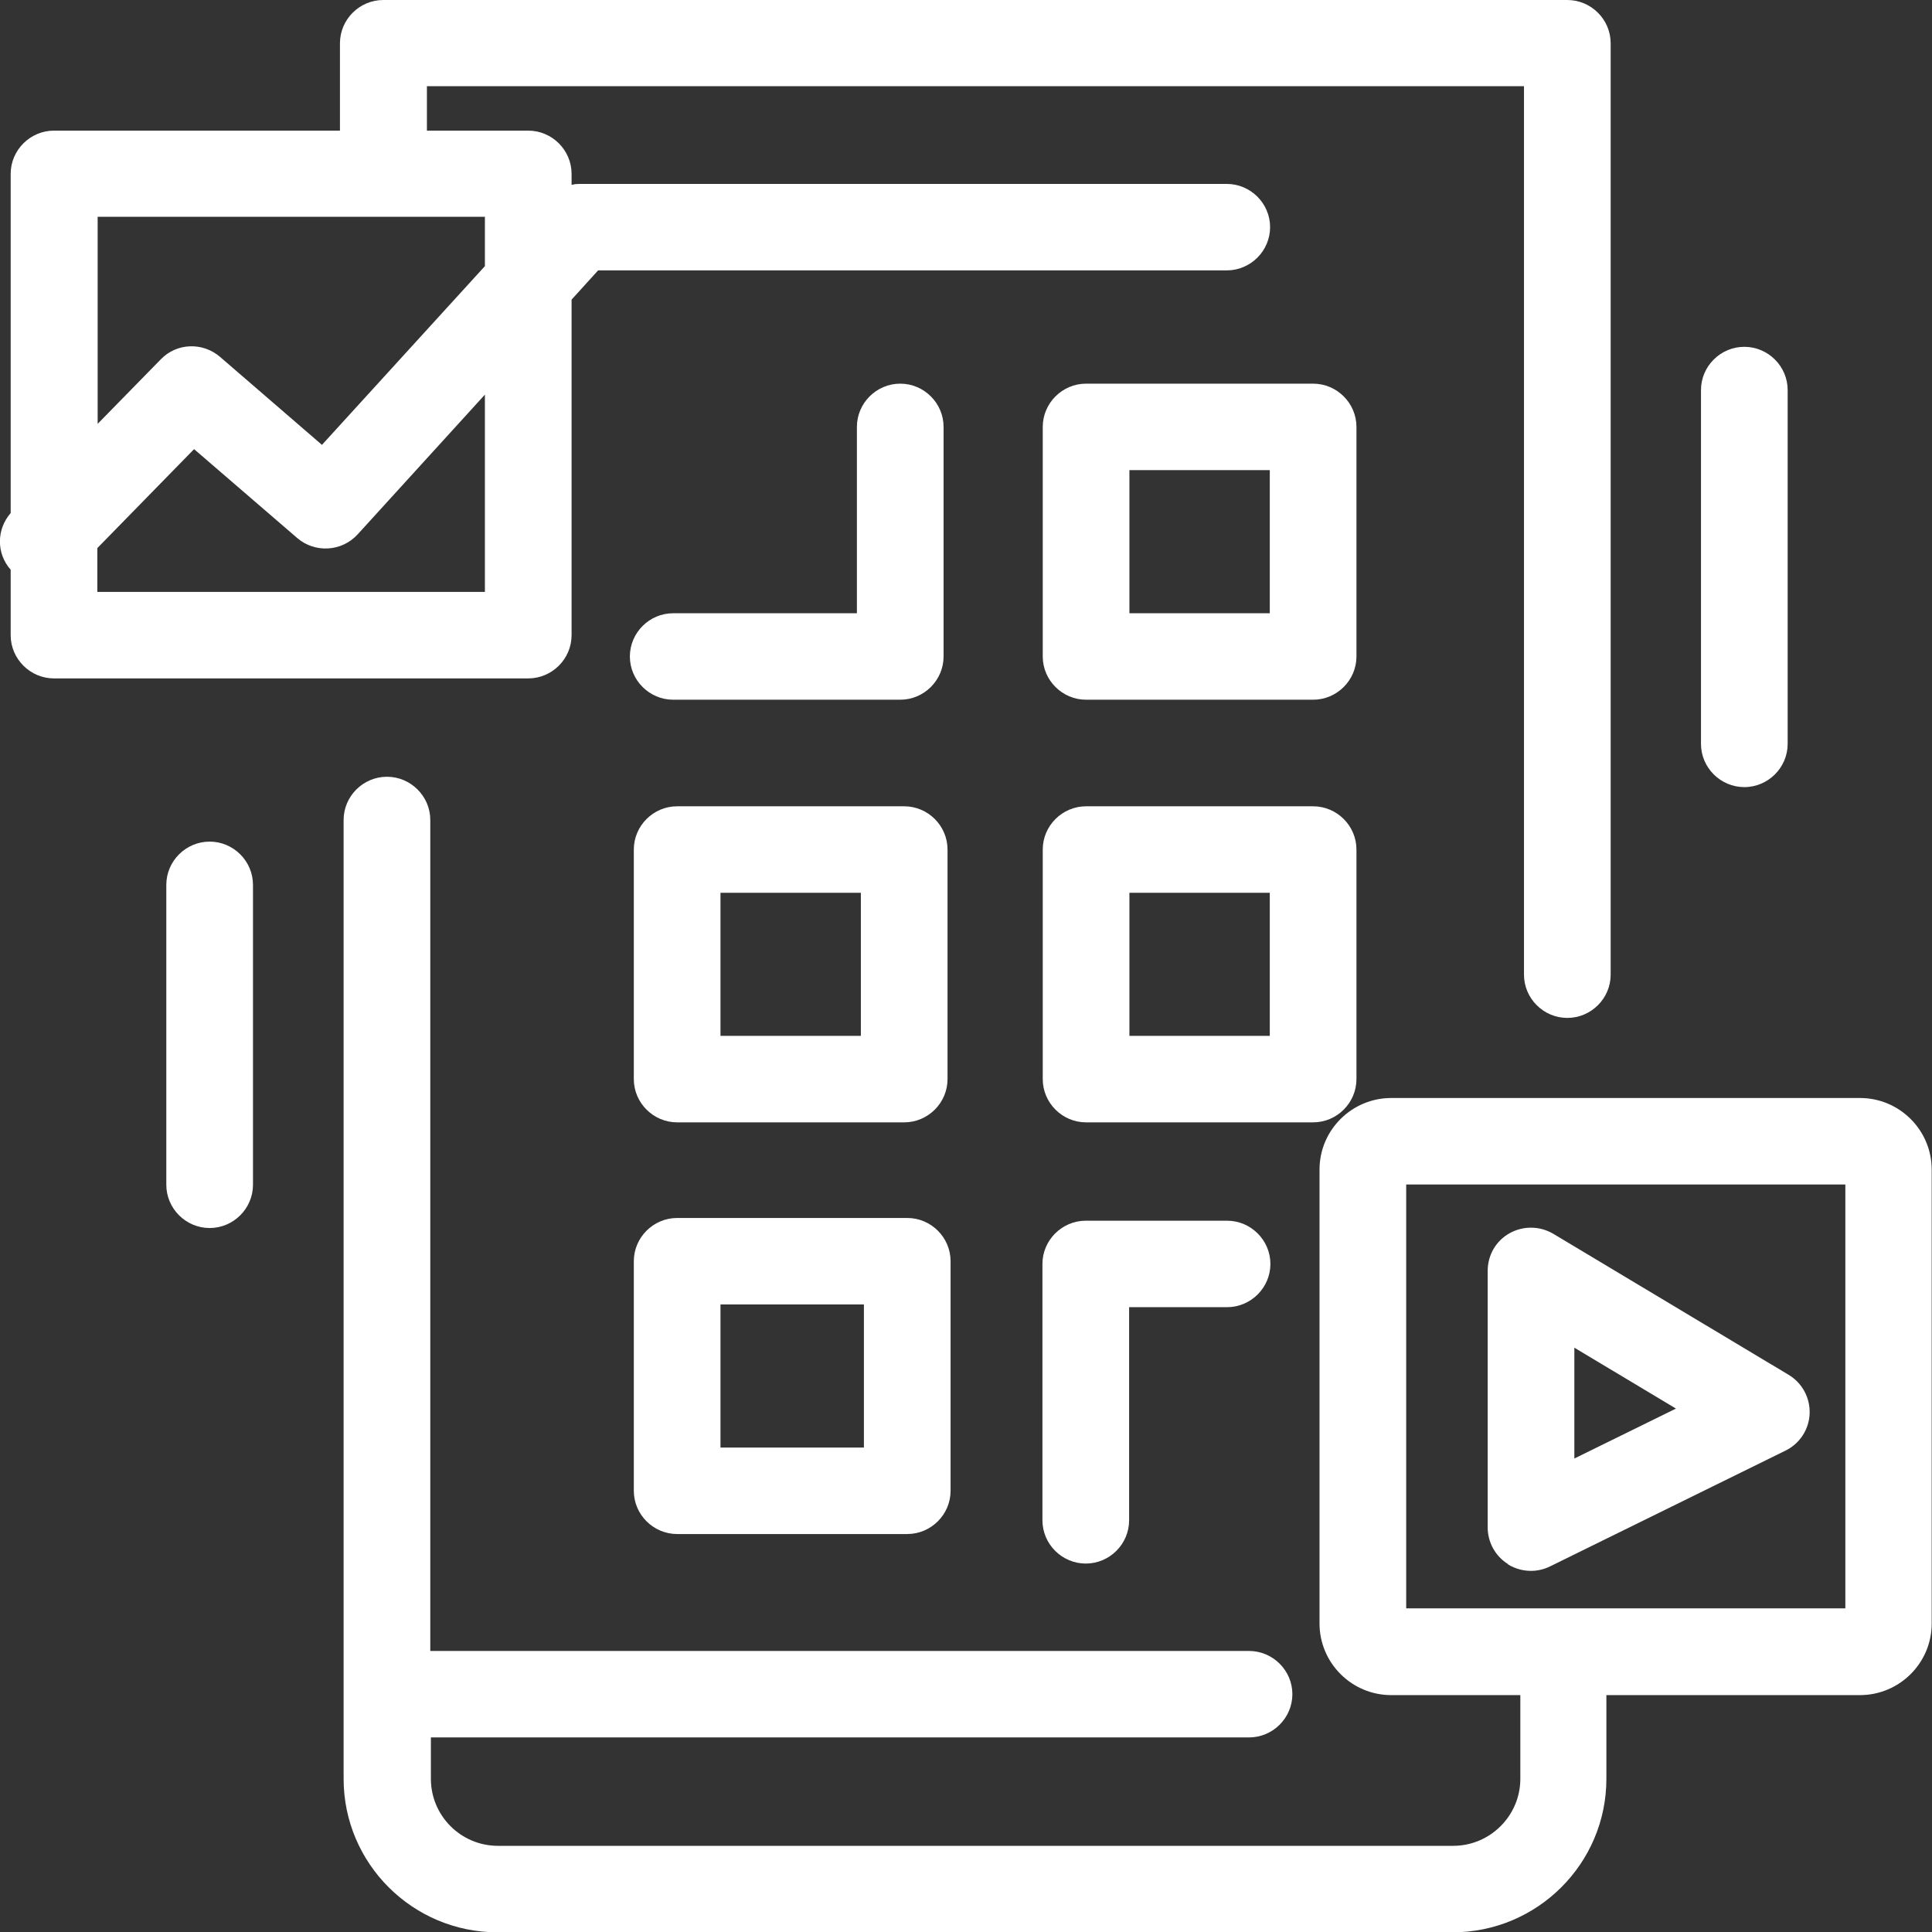 <svg width="145" height="145" viewBox="0 0 145 145" fill="none" xmlns="http://www.w3.org/2000/svg">
<rect x="0" y="0" width="145" height="145" fill="#333333" stroke="none"/>
<path d="M101.804 80.99V63.759C101.804 61.976 100.338 60.514 98.552 60.514H81.512C79.726 60.514 78.26 61.976 78.26 63.759V80.99C78.26 82.772 79.726 84.235 81.512 84.235H98.552C100.338 84.235 101.804 82.772 101.804 80.99ZM95.3 77.745H84.764V67.004H95.3V77.745Z" fill="white"/>
<path d="M101.804 32.039C101.804 30.257 100.338 28.794 98.552 28.794H81.512C79.726 28.794 78.26 30.257 78.26 32.039V49.27C78.26 51.053 79.726 52.515 81.512 52.515H98.552C100.338 52.515 101.804 51.053 101.804 49.27V32.039ZM95.3 46.025H84.764V35.285H95.3V46.025Z" fill="white"/>
<path d="M67.565 28.794C65.778 28.794 64.312 30.257 64.312 32.039V46.025H50.525C48.738 46.025 47.273 47.488 47.273 49.27C47.273 51.053 48.738 52.515 50.525 52.515H67.565C69.351 52.515 70.817 51.053 70.817 49.27V32.039C70.817 30.257 69.351 28.794 67.565 28.794Z" fill="white"/>
<path d="M139.618 82.407H104.416C101.461 82.407 99.033 84.806 99.033 87.777V121.85C99.033 124.798 101.438 127.221 104.416 127.221H114.104V133.505C114.104 136.27 111.836 138.533 109.065 138.533H37.378C34.584 138.533 32.339 136.27 32.339 133.505V130.397H93.743C95.529 130.397 96.995 128.935 96.995 127.152C96.995 125.37 95.529 123.907 93.743 123.907H32.294V61.542C32.294 59.76 30.828 58.297 29.041 58.297C27.255 58.297 25.789 59.76 25.789 61.542V133.505C25.789 139.858 30.965 145.023 37.332 145.023H109.019C115.386 145.023 120.562 139.858 120.562 133.505V127.221H139.595C142.549 127.221 144.977 124.821 144.977 121.85V87.777C144.977 84.829 142.572 82.407 139.595 82.407H139.618ZM138.496 120.708H105.538V88.897H138.496V120.708Z" fill="white"/>
<path d="M67.862 60.514H50.822C49.035 60.514 47.569 61.976 47.569 63.759V80.99C47.569 82.772 49.035 84.235 50.822 84.235H67.862C69.648 84.235 71.114 82.772 71.114 80.99V63.759C71.114 61.976 69.648 60.514 67.862 60.514ZM64.609 77.745H54.074V67.004H64.609V77.745Z" fill="white"/>
<path d="M50.822 115.132H68.091C69.877 115.132 71.343 113.669 71.343 111.887V94.656C71.343 92.873 69.877 91.411 68.091 91.411H50.822C49.035 91.411 47.569 92.873 47.569 94.656V111.887C47.569 113.669 49.035 115.132 50.822 115.132ZM54.074 97.901H64.838V108.641H54.074V97.901Z" fill="white"/>
<path d="M42.898 47.694V22.487L44.89 20.293H92.071C93.857 20.293 95.323 18.831 95.323 17.048C95.323 15.266 93.857 13.803 92.071 13.803H43.447C43.264 13.803 43.081 13.826 42.898 13.872V13.049C42.898 11.266 41.432 9.804 39.645 9.804H32.041V6.467H114.378V73.151C114.378 74.934 115.844 76.396 117.631 76.396C119.417 76.396 120.883 74.934 120.883 73.151V3.245C120.883 1.463 119.417 0 117.631 0H28.766C26.98 0 25.514 1.463 25.514 3.245V9.804H4.054C2.267 9.804 0.801 11.266 0.801 13.049V38.507C-0.275 39.741 -0.275 41.546 0.801 42.757V47.671C0.801 49.453 2.267 50.916 4.054 50.916H39.645C41.432 50.916 42.898 49.453 42.898 47.671V47.694ZM36.393 16.294V19.973L24.163 33.388L16.513 26.783C15.208 25.663 13.261 25.732 12.07 26.966L7.329 31.811V16.271H36.416L36.393 16.294ZM7.306 44.448V41.135L14.566 33.708L22.308 40.381C23.636 41.523 25.651 41.409 26.842 40.106L36.393 29.617V44.425H7.306V44.448Z" fill="white"/>
<path d="M15.735 63.165C13.948 63.165 12.482 64.627 12.482 66.41V88.92C12.482 90.702 13.948 92.165 15.735 92.165C17.521 92.165 18.987 90.702 18.987 88.92V66.41C18.987 64.627 17.521 63.165 15.735 63.165Z" fill="white"/>
<path d="M81.49 91.616C79.703 91.616 78.237 93.079 78.237 94.861V114.103C78.237 115.886 79.703 117.348 81.49 117.348C83.276 117.348 84.742 115.886 84.742 114.103V98.106H92.094C93.88 98.106 95.346 96.644 95.346 94.861C95.346 93.079 93.88 91.616 92.094 91.616H81.49Z" fill="white"/>
<path d="M130.914 59.074C132.701 59.074 134.167 57.611 134.167 55.829V29.274C134.167 27.492 132.701 26.029 130.914 26.029C129.128 26.029 127.662 27.492 127.662 29.274V55.829C127.662 57.611 129.128 59.074 130.914 59.074Z" fill="white"/>
<path d="M113.188 117.417C113.715 117.737 114.31 117.897 114.906 117.897C115.387 117.897 115.89 117.783 116.348 117.554L134.007 108.87C135.083 108.344 135.77 107.27 135.816 106.105C135.862 104.916 135.266 103.797 134.236 103.18L116.578 92.599C115.57 92.005 114.333 91.982 113.302 92.553C112.272 93.124 111.653 94.199 111.653 95.387V114.629C111.653 115.749 112.226 116.8 113.188 117.394V117.417ZM118.158 101.146L125.785 105.716L118.158 109.464V101.169V101.146Z" fill="white"/>
</svg>

